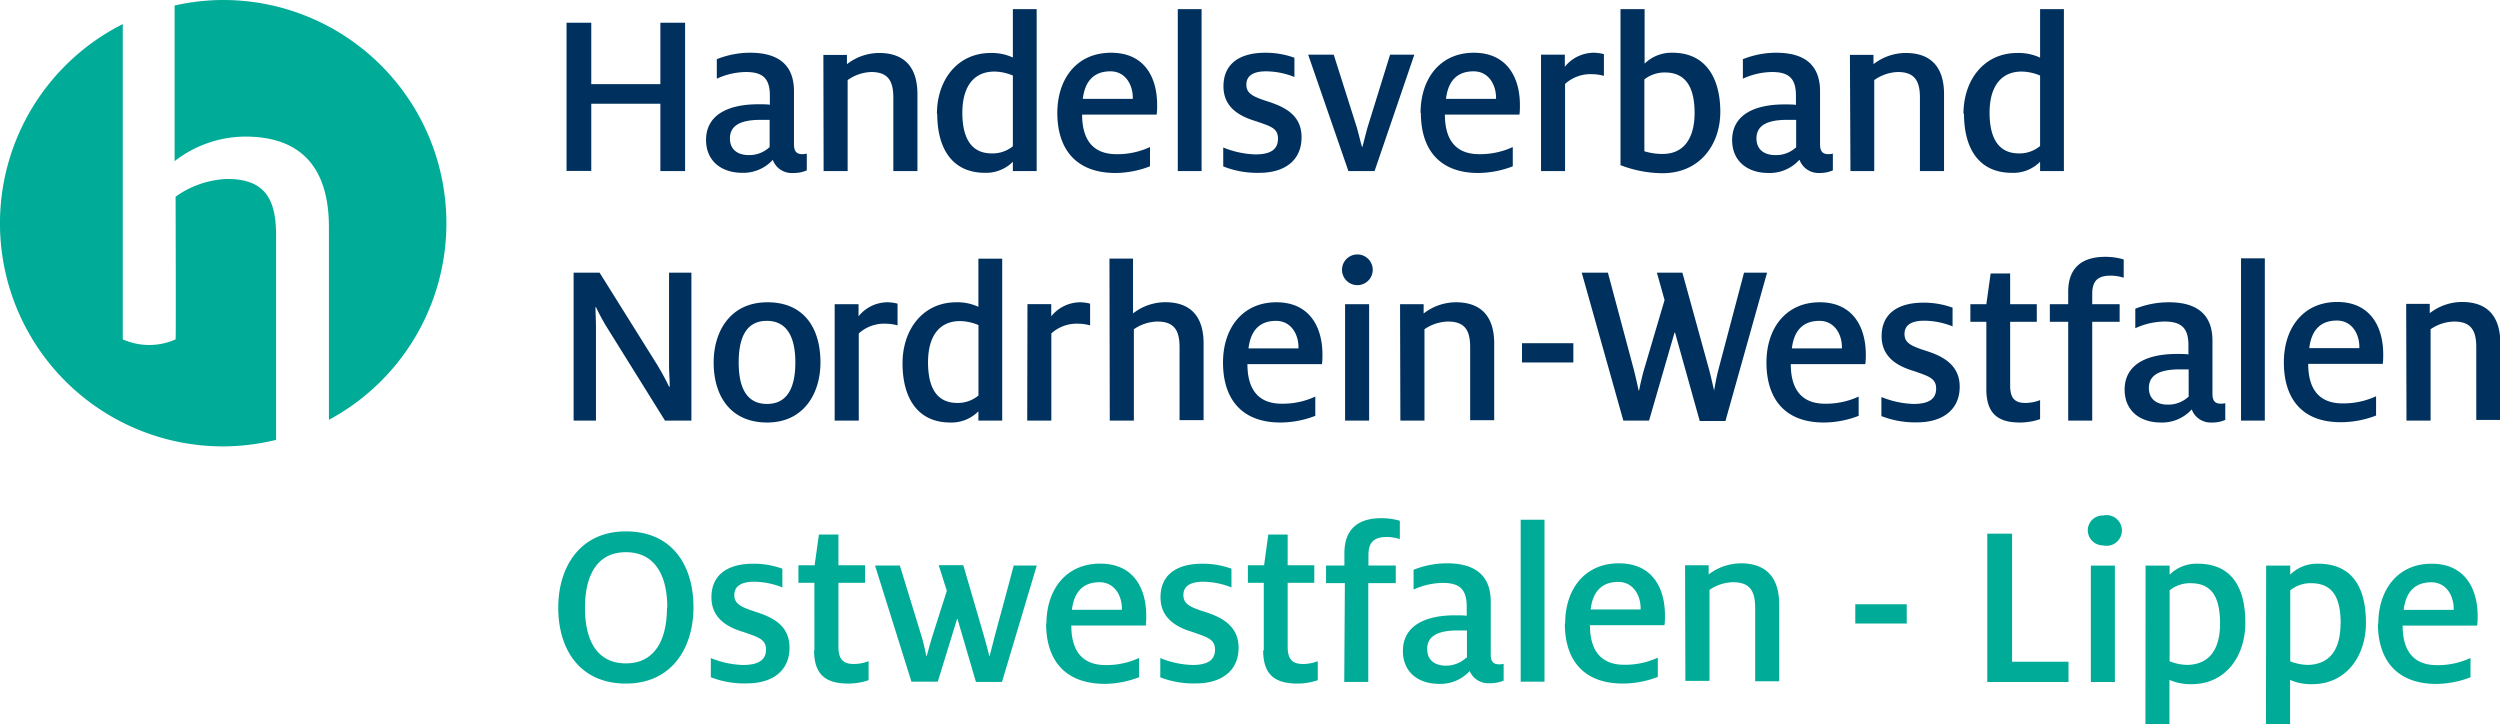 <svg id="Ebene_1" data-name="Ebene 1" xmlns="http://www.w3.org/2000/svg" viewBox="0 0 325.61 94.35"><defs><style>.cls-1{fill:#00305d;}.cls-2{fill:#00ab97;}</style></defs><title>HV-NRW_Ostwestfalen_Lippe_Logo_4c</title><path id="Handelsverband" class="cls-1" d="M102.08,31.45h3.22v8h9v-8h3.22V50.77h-3.22V42h-9v8.75h-3.22Zm26.86,17.86A5.2,5.2,0,0,1,125,51c-2.85,0-4.75-1.62-4.75-4.28,0-3.13,2.64-4.65,6.83-4.65.49,0,1.08,0,1.48.06V40.94c0-2.17-.86-3.07-3.1-3.07a9.23,9.23,0,0,0-3.81.87V36.2a11.6,11.6,0,0,1,4.37-.84c3.57,0,5.68,1.52,5.68,5V47.3c0,1,.43,1.27,1.11,1.27a3,3,0,0,0,.56-.07v2.18a4.25,4.25,0,0,1-1.77.34A2.62,2.62,0,0,1,128.94,49.31Zm-.41-1.67V44.1c-.21,0-.77,0-1.17,0-2.58,0-4,.71-4,2.42,0,1.39.93,2.17,2.48,2.17A3.84,3.84,0,0,0,128.53,47.64Zm7-12h3.07v1.21a6.85,6.85,0,0,1,4.18-1.46c3.69,0,5,2.29,5,5.36V50.77h-3.14V41.22c0-2.11-.62-3.35-2.88-3.35a5.61,5.61,0,0,0-3.07,1.05V50.77h-3.13Zm14.79,7.69c0-4.41,2.66-7.94,7-7.94a6.59,6.59,0,0,1,2.89.59V29.68h3.1V50.77h-3.1V49.56A4.94,4.94,0,0,1,156.59,51C152.43,51,150.36,48,150.36,43.3Zm9.89,4.21V38.33a6.39,6.39,0,0,0-2.39-.52c-2.82,0-4.19,2.11-4.19,5.36,0,2.95.93,5.3,3.82,5.3A4.19,4.19,0,0,0,160.25,47.51ZM166,43.2c0-4.43,2.51-7.84,7-7.84s6,3.38,6,6.79c0,.43,0,.8-.06,1.27h-9.71c0,3.07,1.25,5.15,4.47,5.15a10,10,0,0,0,4.37-.93v2.51a12.68,12.68,0,0,1-4.53.87C168.37,51,166,47.85,166,43.2Zm9.83-1.83v-.15c0-1.74-1-3.44-2.91-3.44s-3.29,1-3.6,3.59Zm5.86-11.69h3.1V50.77h-3.1Zm5.92,20.5V47.7a12,12,0,0,0,4.18.9c2,0,2.95-.65,2.95-2.05s-1-1.61-2.82-2.26c-2.23-.65-4.28-1.83-4.28-4.56,0-3,2.2-4.37,5.42-4.37a11,11,0,0,1,3.82.65v2.51a10.05,10.05,0,0,0-3.69-.74c-1.74,0-2.57.62-2.57,1.73s.77,1.55,2.72,2.17c2.11.69,4.47,1.68,4.47,4.69S195.62,51,192.3,51A12,12,0,0,1,187.65,50.18Zm11.06-14.57H202L205,45.06c.24.84.49,1.93.68,2.55h.06c.19-.69.43-1.71.68-2.58l2.92-9.42h3.16l-5.18,15.16h-3.41Zm14.64,7.59c0-4.43,2.51-7.84,6.94-7.84s6,3.38,6,6.79c0,.43,0,.8-.06,1.27h-9.71c0,3.07,1.24,5.15,4.47,5.15a10.1,10.1,0,0,0,4.37-.93v2.51a12.73,12.73,0,0,1-4.53.87C215.67,51,213.35,47.85,213.35,43.2Zm9.83-1.83v-.15c0-1.74-1-3.44-2.92-3.44s-3.29,1-3.6,3.59ZM229,35.61h3.1v1.58a4.85,4.85,0,0,1,3.81-1.83,5.49,5.49,0,0,1,1.28.18v2.83a6,6,0,0,0-1.59-.22,4.93,4.93,0,0,0-3.47,1.27V50.77H229ZM239.35,50V29.68h3.14v7.1a5,5,0,0,1,3.65-1.42c4.41,0,6.21,3.44,6.21,7.69s-2.64,8-7.54,8A15.43,15.43,0,0,1,239.35,50ZM249,43.2c0-3-.93-5.27-3.85-5.27a4.3,4.3,0,0,0-2.69.9v9.36a7.94,7.94,0,0,0,2.38.35C247.79,48.54,249,46.24,249,43.2Zm13.64,6.11a5.18,5.18,0,0,1-4,1.71c-2.85,0-4.75-1.62-4.75-4.28,0-3.13,2.64-4.65,6.83-4.65.49,0,1.08,0,1.48.06V40.94c0-2.17-.86-3.07-3.1-3.07a9.23,9.23,0,0,0-3.81.87V36.2a11.6,11.6,0,0,1,4.37-.84c3.57,0,5.68,1.52,5.68,5V47.3c0,1,.43,1.27,1.11,1.27a3,3,0,0,0,.56-.07v2.18a4.25,4.25,0,0,1-1.77.34A2.62,2.62,0,0,1,262.67,49.31Zm-.41-1.67V44.1c-.21,0-.77,0-1.17,0-2.58,0-4,.71-4,2.42,0,1.39.93,2.17,2.48,2.17A3.82,3.82,0,0,0,262.26,47.64Zm7-12h3.07v1.21a6.86,6.86,0,0,1,4.19-1.46c3.69,0,5,2.29,5,5.36V50.77h-3.14V41.22c0-2.11-.62-3.35-2.88-3.35a5.61,5.61,0,0,0-3.07,1.05V50.77H269.3Zm14.79,7.69c0-4.41,2.66-7.94,7-7.94A6.59,6.59,0,0,1,294,36V29.68h3.1V50.77H294V49.56A4.92,4.92,0,0,1,290.32,51C286.16,51,284.09,48,284.09,43.3ZM294,47.51V38.33a6.39,6.39,0,0,0-2.39-.52c-2.82,0-4.19,2.11-4.19,5.36,0,2.95.93,5.3,3.82,5.3A4.19,4.19,0,0,0,294,47.51Z" transform="translate(-28.29 -28.49)"/><path id="NRW" class="cls-1" d="M103,64h3.38l7.41,11.85a31.79,31.79,0,0,1,1.64,3h.09c0-.86-.09-1.79-.09-2.76V64h2.91V83.27h-3.44l-7.38-11.85a26.71,26.71,0,0,1-1.61-2.94h-.06c0,.87.06,1.64.06,2.66V83.27H103ZM121.24,75.7c0-4.06,2.17-7.84,7-7.84s6.91,3.44,6.91,7.84c0,4.06-2.2,7.82-6.94,7.82S121.24,80.11,121.24,75.7Zm10.64,0c0-2.79-.78-5.42-3.72-5.42s-3.66,2.63-3.66,5.42.74,5.4,3.69,5.4S131.88,78.46,131.88,75.7ZM137,68.11h3.11v1.58a4.85,4.85,0,0,1,3.81-1.83,5.4,5.4,0,0,1,1.27.18v2.83a5.9,5.9,0,0,0-1.58-.22,4.89,4.89,0,0,0-3.47,1.27V83.27H137Zm8.84,7.69c0-4.41,2.67-7.94,7-7.94a6.54,6.54,0,0,1,2.88.59V62.18h3.1V83.27h-3.1V82.06a4.92,4.92,0,0,1-3.66,1.46C147.92,83.52,145.84,80.48,145.84,75.8ZM155.73,80V70.83a6.34,6.34,0,0,0-2.39-.52c-2.82,0-4.18,2.11-4.18,5.36,0,3,.93,5.3,3.81,5.3A4.18,4.18,0,0,0,155.73,80Zm6.38-11.9h3.1v1.58A4.89,4.89,0,0,1,169,67.86a5.4,5.4,0,0,1,1.27.18v2.83a5.9,5.9,0,0,0-1.58-.22,4.89,4.89,0,0,0-3.47,1.27V83.27h-3.14Zm10.68-5.93h3.07v7.14a6.88,6.88,0,0,1,4.19-1.46c3.69,0,5,2.29,5,5.36v10h-3.13V73.72c0-2.11-.62-3.35-2.89-3.35a5.58,5.58,0,0,0-3.06,1V83.27h-3.14ZM187.58,75.7c0-4.43,2.51-7.84,6.95-7.84s6,3.38,6,6.79c0,.43,0,.8-.06,1.27h-9.71c0,3.07,1.24,5.15,4.47,5.15a10,10,0,0,0,4.37-.93v2.51a12.68,12.68,0,0,1-4.53.87C189.91,83.52,187.58,80.35,187.58,75.7Zm9.83-1.83v-.15c0-1.74-1-3.44-2.92-3.44s-3.28,1-3.59,3.59Zm5.67-10.29a2,2,0,0,1,2-1.95,2,2,0,1,1-2,1.95Zm.4,4.53h3.13V83.27h-3.13Zm7.16,0h3.07v1.21a6.88,6.88,0,0,1,4.19-1.46c3.69,0,5,2.29,5,5.36v10h-3.13V73.72c0-2.11-.62-3.35-2.88-3.35a5.58,5.58,0,0,0-3.07,1V83.27h-3.14Zm15.88,5.08h6.69V75.7h-6.69ZM234.3,64h3.41l3.38,12.65c.25,1,.46,1.92.62,2.7h.06c.15-.78.37-1.74.62-2.64l2.7-9.14-1-3.57h3.32l3.51,12.74c.24.93.43,1.8.62,2.61h0c.15-.81.31-1.77.55-2.67L255.44,64h3l-5.42,19.32h-3.35L246.45,71.8h-.06l-3.32,11.47h-3.35ZM258.36,75.7c0-4.43,2.51-7.84,6.94-7.84s6,3.38,6,6.79c0,.43,0,.8-.07,1.27h-9.7c0,3.07,1.24,5.15,4.46,5.15a10.11,10.11,0,0,0,4.38-.93v2.51a12.73,12.73,0,0,1-4.53.87C260.68,83.52,258.36,80.35,258.36,75.7Zm9.83-1.83v-.15c0-1.74-1-3.44-2.92-3.44s-3.29,1-3.6,3.59Zm5.14,8.81V80.2a12,12,0,0,0,4.19.9c2,0,2.94-.65,2.94-2s-1-1.61-2.82-2.26c-2.23-.65-4.28-1.83-4.28-4.56,0-3,2.2-4.37,5.43-4.37a11,11,0,0,1,3.81.65V71a10.05,10.05,0,0,0-3.69-.74c-1.74,0-2.57.62-2.57,1.73s.77,1.55,2.73,2.17,4.46,1.68,4.46,4.69-2.23,4.65-5.55,4.65A12,12,0,0,1,273.33,82.68ZM287,79.18V70.4h-2.08V68.11H287l.56-4h2.54v4h3.47V70.4h-3.47v8.31c0,1.58.56,2.26,1.95,2.26A5.25,5.25,0,0,0,294,80.6v2.48a8.09,8.09,0,0,1-2.64.44C288.49,83.52,287,82.34,287,79.18Zm10.66-8.78h-2.39V68.11h2.39V66.49c0-3.1,1.77-4.55,4.81-4.55a8.47,8.47,0,0,1,2.42.34v2.38a5.94,5.94,0,0,0-1.68-.27c-1.67,0-2.42.65-2.42,2.38v1.34h3.57V70.4h-3.57V83.27h-3.13Zm16.09,11.41a5.18,5.18,0,0,1-4,1.71c-2.85,0-4.74-1.62-4.74-4.28,0-3.13,2.63-4.65,6.82-4.65.5,0,1.09,0,1.49.06V73.44c0-2.17-.87-3.07-3.1-3.07a9.28,9.28,0,0,0-3.82.87V68.7a11.7,11.7,0,0,1,4.38-.84c3.56,0,5.67,1.52,5.67,5V79.8c0,1,.43,1.27,1.12,1.27a2.86,2.86,0,0,0,.55-.07v2.18a4.19,4.19,0,0,1-1.76.34A2.62,2.62,0,0,1,313.75,81.81Zm-.4-1.67V76.6c-.22,0-.78,0-1.18,0-2.57,0-4,.71-4,2.42,0,1.39.93,2.17,2.48,2.17A3.86,3.86,0,0,0,313.35,80.14Zm6.82-18h3.1V83.27h-3.1Zm5.58,13.52c0-4.43,2.51-7.84,6.94-7.84s6,3.38,6,6.79c0,.43,0,.8-.06,1.27h-9.71c0,3.07,1.24,5.15,4.47,5.15a10.1,10.1,0,0,0,4.37-.93v2.51a12.73,12.73,0,0,1-4.53.87C328.07,83.52,325.75,80.35,325.75,75.7Zm9.83-1.83v-.15c0-1.74-1-3.44-2.92-3.44s-3.29,1-3.6,3.59Zm6.1-5.76h3.07v1.21a6.88,6.88,0,0,1,4.19-1.46c3.69,0,5,2.29,5,5.36v10h-3.13V73.72c0-2.11-.62-3.35-2.89-3.35a5.58,5.58,0,0,0-3.06,1V83.27h-3.14Z" transform="translate(-28.29 -28.49)"/><path id="Ostwestfalen_-_Lippe" data-name="Ostwestfalen - Lippe" class="cls-2" d="M101,107.63c0-5.28,2.82-9.93,8.81-9.93s8.8,4.37,8.8,9.89c0,5.28-2.82,9.93-8.8,9.93S101,113.11,101,107.63Zm14.2,0c0-4.37-1.73-7.22-5.39-7.22s-5.33,2.88-5.33,7.26,1.67,7.22,5.33,7.22S115.16,112,115.16,107.59Zm5.67,9.09V114.2a12,12,0,0,0,4.19.9c2,0,3-.65,3-2s-1-1.61-2.83-2.26c-2.23-.65-4.28-1.83-4.28-4.56,0-3,2.21-4.37,5.43-4.37a11,11,0,0,1,3.81.65V105a10,10,0,0,0-3.69-.74c-1.73,0-2.57.62-2.57,1.73s.78,1.55,2.73,2.17c2.11.69,4.46,1.68,4.46,4.69s-2.23,4.65-5.55,4.65A12.08,12.08,0,0,1,120.83,116.68Zm13.49-3.5V104.4h-2.08v-2.29h2.11l.56-4h2.54v4h3.47v2.29h-3.47v8.31c0,1.58.56,2.26,2,2.26a5.25,5.25,0,0,0,1.93-.37v2.48a8.09,8.09,0,0,1-2.64.44C135.81,117.52,134.32,116.34,134.32,113.18Zm7.9-11.07h3.23l2.76,9c.31,1,.49,1.83.68,2.76H149c.25-.9.47-1.74.78-2.73l1.83-5.74-1.06-3.34h3.2l2.66,9.11c.28,1,.53,1.89.72,2.7h.06l.71-2.76s1.71-6.29,2.42-9h3l-4.53,15.16H155.4L153,109.11h-.06l-2.51,8.16H147Zm22.32,7.59c0-4.43,2.52-7.84,7-7.84s6,3.38,6,6.79c0,.43,0,.8-.06,1.27h-9.7c0,3.07,1.24,5.15,4.46,5.15a10,10,0,0,0,4.37-.93v2.51a12.67,12.67,0,0,1-4.52.87C166.87,117.52,164.54,114.35,164.54,109.7Zm9.83-1.83v-.15c0-1.74-1-3.44-2.91-3.44s-3.29,1-3.6,3.59Zm5,8.81V114.2a12,12,0,0,0,4.19.9c2,0,2.94-.65,2.94-2s-1-1.61-2.82-2.26c-2.23-.65-4.28-1.83-4.28-4.56,0-3,2.2-4.37,5.43-4.37a11,11,0,0,1,3.81.65V105a10.05,10.05,0,0,0-3.69-.74c-1.74,0-2.57.62-2.57,1.73s.77,1.55,2.73,2.17,4.46,1.68,4.46,4.69-2.23,4.65-5.55,4.65A12,12,0,0,1,179.33,116.68Zm13.48-3.5V104.4h-2.07v-2.29h2.11l.55-4H196v4h3.47v2.29H196v8.31c0,1.58.55,2.26,2,2.26a5.15,5.15,0,0,0,1.92-.37v2.48a8,8,0,0,1-2.63.44C194.3,117.52,192.81,116.34,192.81,113.18Zm10.56-8.78H201v-2.29h2.39v-1.62c0-3.1,1.76-4.55,4.8-4.55a8.47,8.47,0,0,1,2.42.34v2.38a5.8,5.8,0,0,0-1.67-.27c-1.68,0-2.42.65-2.42,2.38v1.34h3.56v2.29H206.5v12.87h-3.13Zm16.3,11.41a5.18,5.18,0,0,1-4,1.71c-2.85,0-4.74-1.62-4.74-4.28,0-3.13,2.64-4.65,6.82-4.65.5,0,1.09,0,1.49.06v-1.21c0-2.17-.87-3.07-3.1-3.07a9.28,9.28,0,0,0-3.82.87V102.7a11.7,11.7,0,0,1,4.38-.84c3.56,0,5.67,1.52,5.67,5v6.89c0,1,.44,1.27,1.12,1.27a3.05,3.05,0,0,0,.56-.07v2.18a4.28,4.28,0,0,1-1.77.34A2.64,2.64,0,0,1,219.67,115.81Zm-.4-1.67V110.6c-.22,0-.78,0-1.18,0-2.57,0-4,.71-4,2.42,0,1.39.93,2.17,2.48,2.17A3.86,3.86,0,0,0,219.27,114.14Zm7-18h3.1v21.09h-3.1Zm5.79,13.52c0-4.43,2.51-7.84,7-7.84s6,3.38,6,6.79c0,.43,0,.8-.06,1.27h-9.71c0,3.07,1.25,5.15,4.47,5.15a10,10,0,0,0,4.37-.93v2.51a12.68,12.68,0,0,1-4.53.87C234.43,117.52,232.1,114.35,232.1,109.7Zm9.83-1.83v-.15c0-1.74-1-3.44-2.91-3.44s-3.29,1-3.6,3.59Zm5.79-5.76h3.07v1.2a7,7,0,0,1,4.19-1.45c3.69,0,5,2.29,5,5.36v10h-3.13v-9.55c0-2.11-.62-3.35-2.88-3.35a5.61,5.61,0,0,0-3.07,1v11.85h-3.14Zm22.17,5.08h6.7v2.51h-6.7ZM287.12,98h3.23v16.68h7.35v2.64H287.12Zm13.09-.37a1.94,1.94,0,0,1,2-2,2,2,0,1,1,0,3.9A2,2,0,0,1,300.21,97.58Zm.4,4.53h3.13v15.16h-3.13Zm7.13,0h3.13v1.17a5,5,0,0,1,3.66-1.42c4.19,0,6.2,2.79,6.2,7.69,0,4.37-2.57,8-7,8a6.77,6.77,0,0,1-2.88-.56v5.89h-3.13Zm9.7,7.59c0-3.28-.93-5.3-3.84-5.3a4.18,4.18,0,0,0-2.73.93v9.24a6.55,6.55,0,0,0,2.36.47C316.11,115,317.44,113,317.44,109.7Zm6-7.59h3.14v1.17a5,5,0,0,1,3.65-1.42c4.19,0,6.21,2.79,6.21,7.69,0,4.37-2.58,8-7,8a6.73,6.73,0,0,1-2.88-.56v5.89h-3.14Zm9.71,7.59c0-3.28-.93-5.3-3.84-5.3a4.18,4.18,0,0,0-2.73.93v9.24a6.44,6.44,0,0,0,2.35.47C331.8,115,333.13,113,333.13,109.7Zm4.9,0c0-4.43,2.51-7.84,6.94-7.84s6,3.38,6,6.79c0,.43,0,.8-.07,1.27h-9.7c0,3.07,1.24,5.15,4.46,5.15a10.11,10.11,0,0,0,4.38-.93v2.51a12.73,12.73,0,0,1-4.53.87C340.35,117.52,338,114.35,338,109.7Zm9.82-1.83v-.15c0-1.74-1-3.44-2.91-3.44s-3.29,1-3.6,3.59Z" transform="translate(-28.29 -28.49)"/><path id="Signet" class="cls-2" d="M86.43,57.56A29.07,29.07,0,0,0,57.36,28.49a28.7,28.7,0,0,0-6.33.72V49.48a15.11,15.11,0,0,1,9.2-3.2c8.1,0,10.9,5,10.9,11.79v25.1a29.06,29.06,0,0,0,15.3-25.61ZM44.28,31.63a29.05,29.05,0,0,0,13.08,55,29.54,29.54,0,0,0,6.89-.85V59.16c0-4.64-1.37-7.36-6.34-7.36a12.25,12.25,0,0,0-6.75,2.31s.06,18.65,0,18.58a8.45,8.45,0,0,1-6.88,0V31.63Z" transform="translate(-28.29 -28.49)"/></svg>